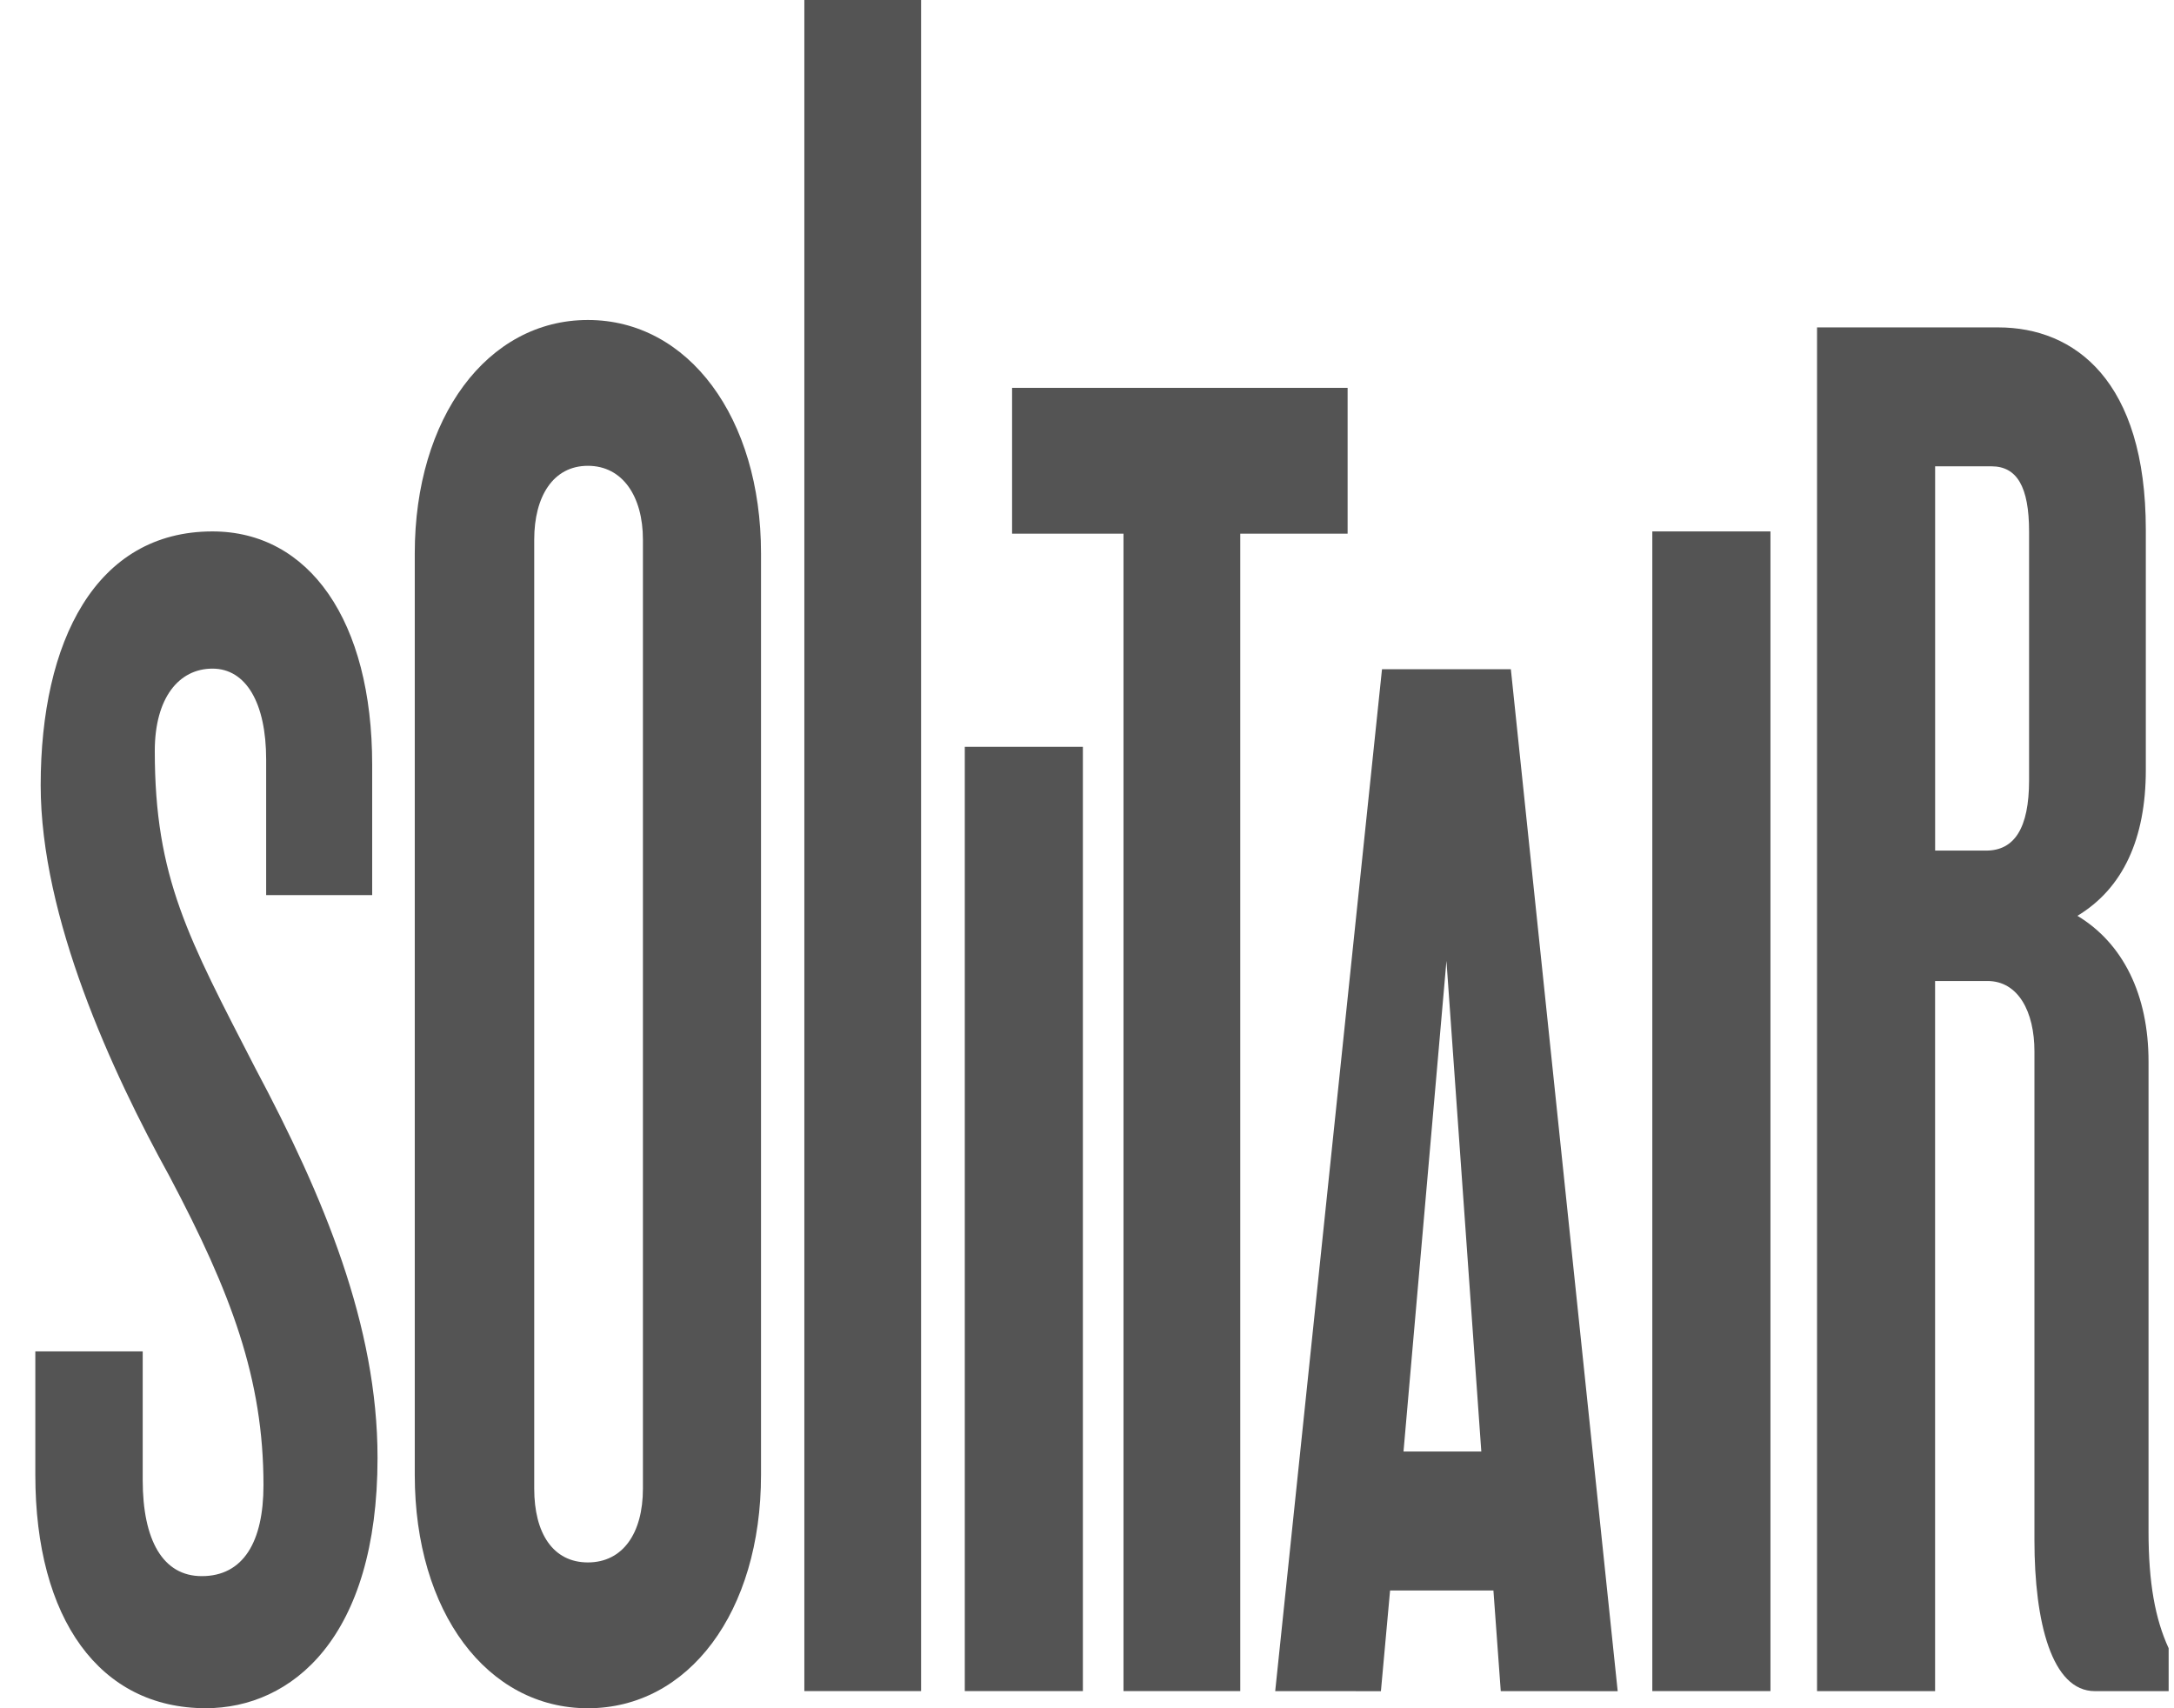 <svg xmlns="http://www.w3.org/2000/svg" width="56" height="44" viewBox="0 0 56 44" fill="none"><g clip-path="url(#clip0_2539_4278)"><path d="M55.344 39.449V27.345C55.344 25.621 54.687 24.296 53.512 23.589C54.687 22.882 55.274 21.6 55.274 19.833V13.647C55.274 9.803 53.442 8.433 51.472 8.433H46.805V43.559H49.846V25.268H51.195C51.99 25.268 52.405 26.063 52.405 27.079V39.67C52.405 41.791 52.854 43.559 53.961 43.559H55.862V42.454C55.516 41.703 55.344 40.775 55.344 39.449H55.344ZM52.267 20.098C52.267 21.335 51.886 21.909 51.161 21.909H49.847V12.011H51.299C51.956 12.011 52.267 12.542 52.267 13.691V20.098Z" fill="#545454"></path><path d="M45.605 13.688H42.562V43.558H45.605V13.688Z" fill="#545454"></path><path d="M35.599 17.237L32.848 43.559L35.571 43.56L35.807 40.966H38.469L38.658 43.559L41.67 43.56L38.918 17.237H35.6H35.599ZM36.153 37.387L37.259 24.749L38.157 37.387H36.152H36.153Z" fill="#545454"></path><path d="M34.713 9.99H26.07V13.746H28.94V24.718V29.181V43.558H31.948V29.181V24.718V13.746H34.713V9.99Z" fill="#545454"></path><path d="M27.894 19.236H24.852V43.558H27.894V19.236Z" fill="#545454"></path><path d="M23.726 0H20.719V43.558H23.726V0Z" fill="#545454"></path><path d="M3.987 19.343C3.987 17.973 4.609 17.222 5.473 17.222C6.337 17.222 6.856 18.106 6.856 19.564V23.055H9.587V19.697C9.587 15.985 7.962 13.688 5.473 13.688C2.466 13.688 1.048 16.516 1.048 20.227C1.048 23.629 2.88 27.606 4.367 30.301C5.957 33.306 6.787 35.515 6.787 38.255C6.787 39.713 6.268 40.597 5.197 40.597C4.194 40.597 3.676 39.669 3.676 38.123V34.808H0.91V37.99C0.91 41.702 2.569 43.999 5.3 43.999C7.513 43.999 9.725 42.188 9.725 37.548C9.725 34.146 8.343 30.832 6.579 27.518C4.851 24.16 3.987 22.613 3.987 19.343Z" fill="#545454"></path><path d="M15.143 8.242C12.551 8.242 10.684 10.761 10.684 14.251V37.99C10.684 41.525 12.551 44 15.143 44C17.736 44 19.603 41.525 19.603 37.99V14.251C19.603 10.761 17.736 8.242 15.143 8.242ZM16.561 17.366V38.344C16.561 39.493 16.042 40.244 15.143 40.244C14.245 40.244 13.761 39.493 13.761 38.344V13.898C13.761 12.793 14.245 11.998 15.143 11.998C16.042 11.998 16.561 12.793 16.561 13.898V17.366V17.366Z" fill="#545454"></path></g><defs><clipPath id="clip0_2539_4278"><rect width="54.951" height="44" fill="white" transform="translate(0.91)"></rect></clipPath></defs></svg>